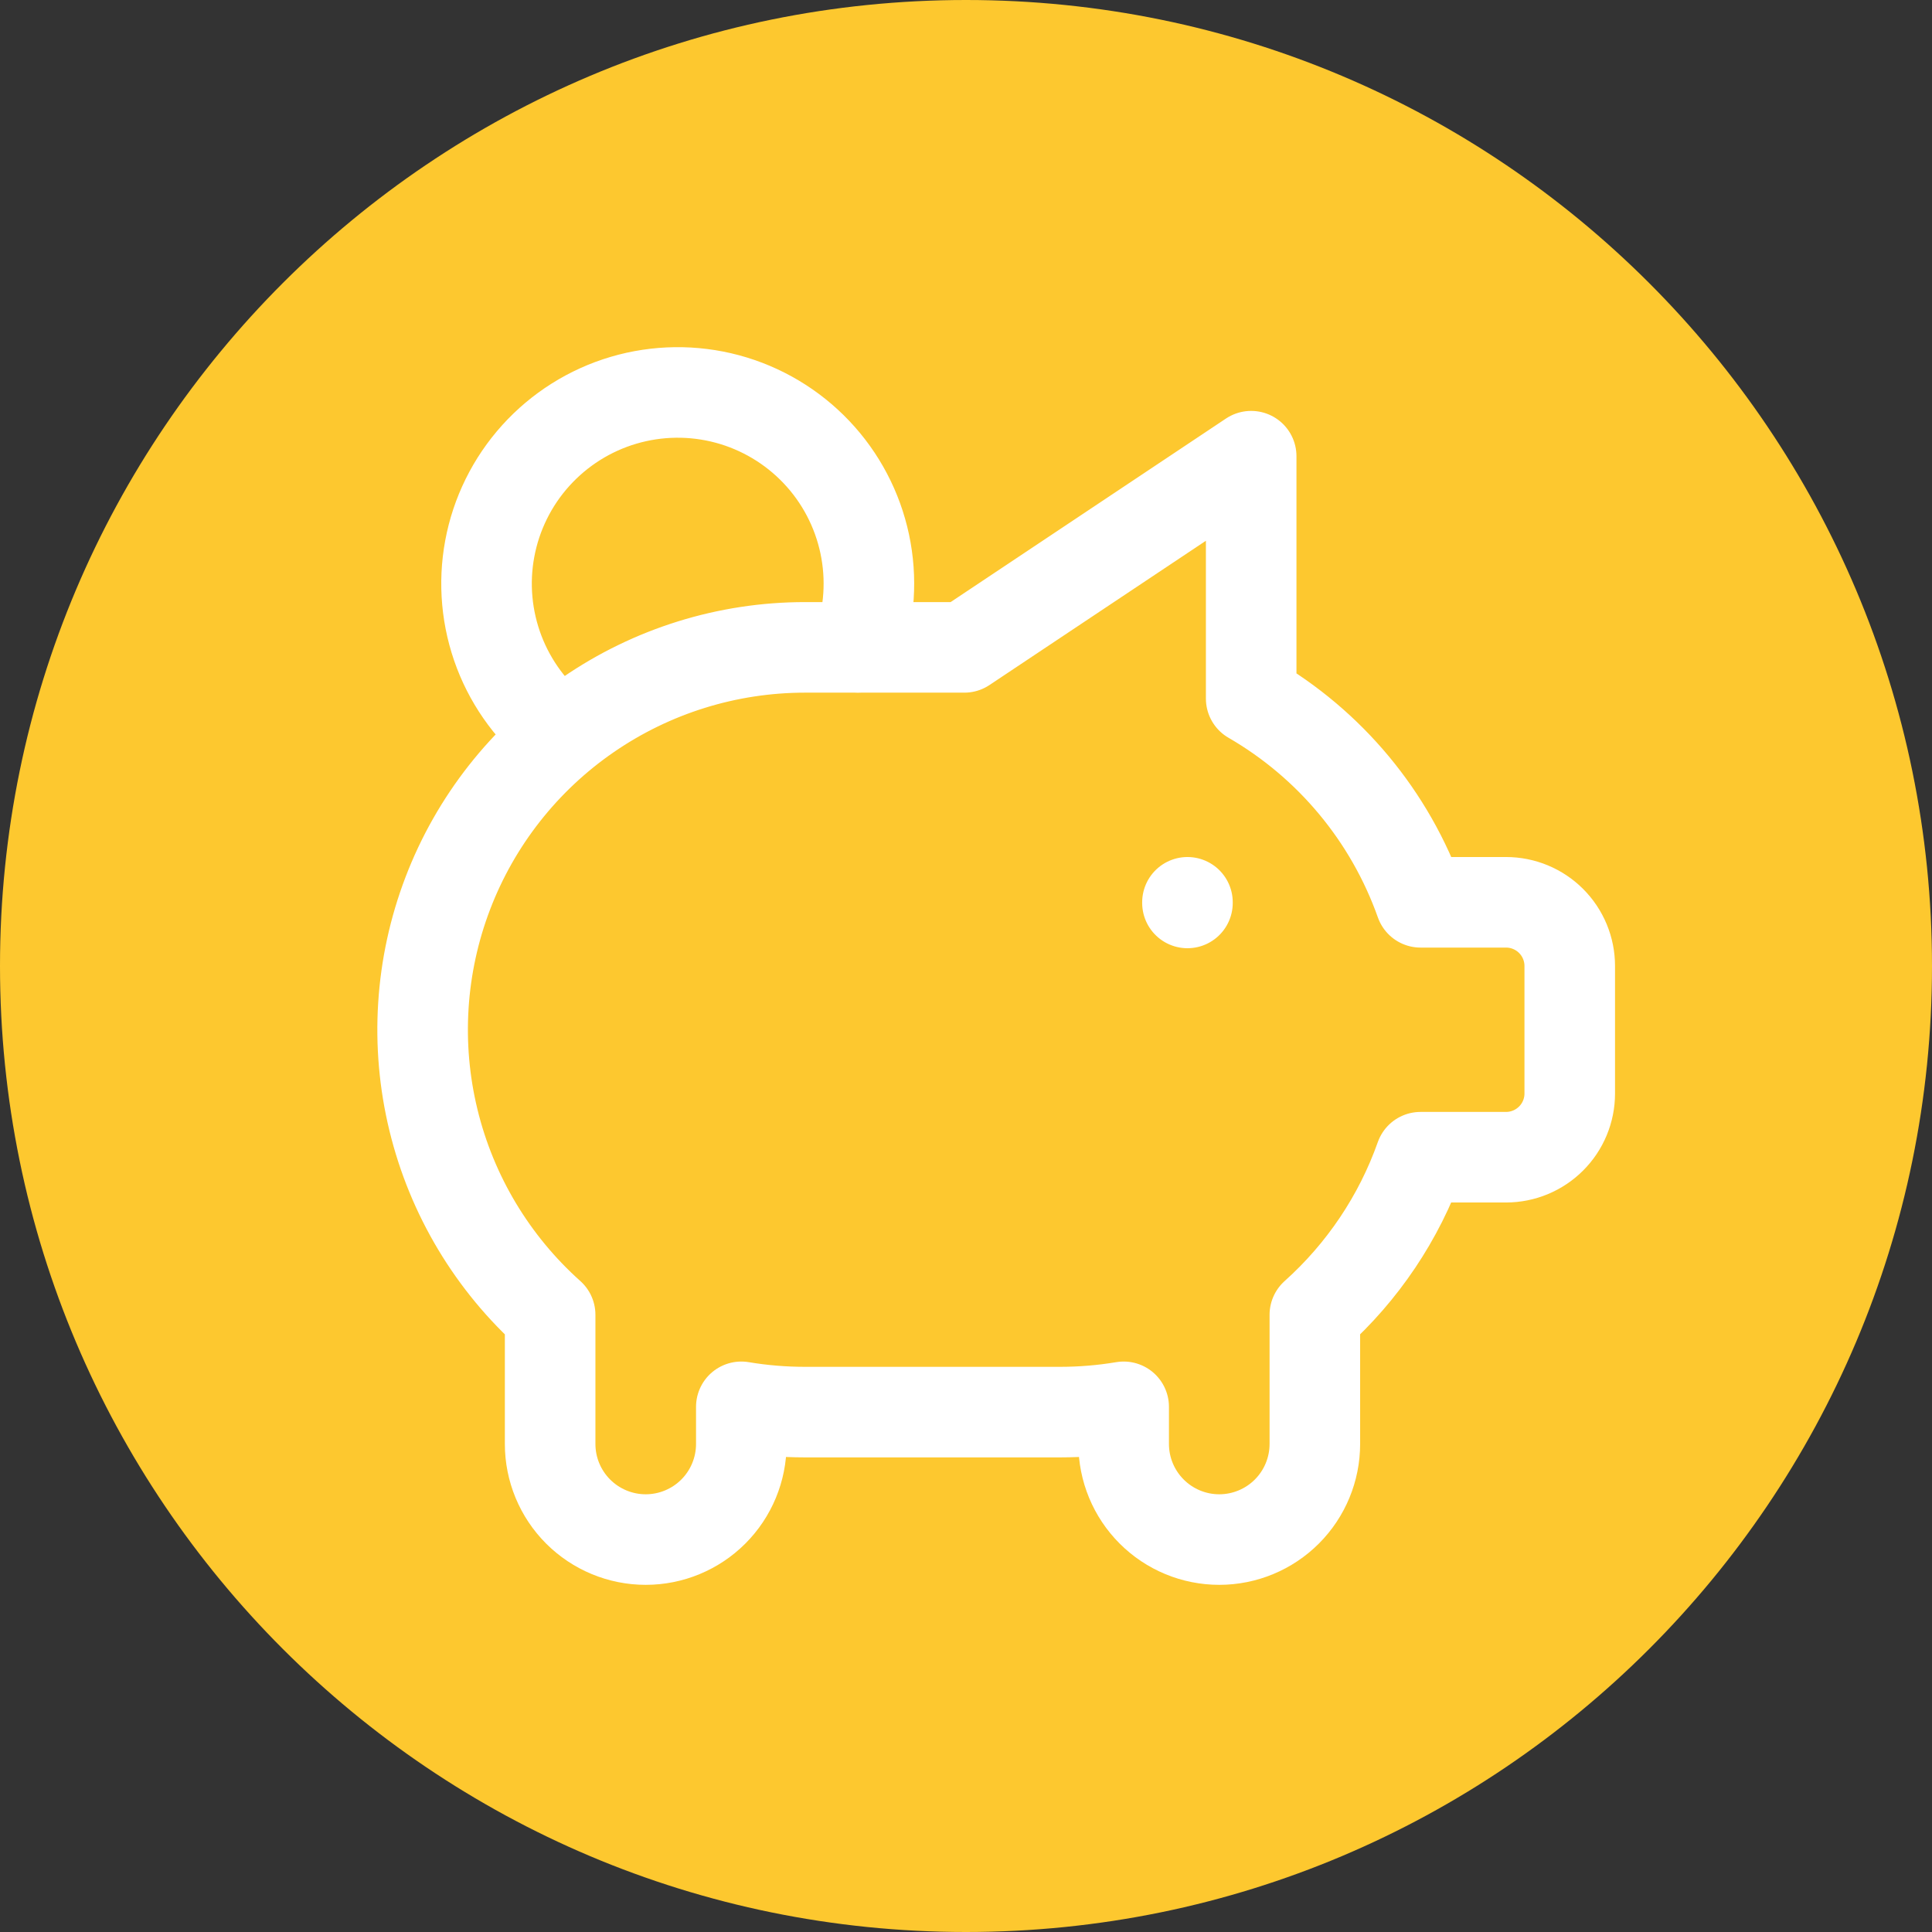 <svg width="64" height="64" viewBox="0 0 64 64" fill="none" xmlns="http://www.w3.org/2000/svg">
<rect x="0" y="0" width="64" height="64" fill="#333333" stroke="none"/>
<path d="M0 32C0 14.327 14.327 0 32 0V0C49.673 0 64 14.327 64 32V32C64 49.673 49.673 64 32 64V64C14.327 64 0 49.673 0 32V32Z" fill="#FDC82F"/>
<path d="M39.336 29.89V29.911M18.591 24.355C17.665 23.643 16.954 22.689 16.536 21.599C16.119 20.508 16.01 19.323 16.224 18.175C16.437 17.027 16.964 15.96 17.746 15.093C18.528 14.226 19.534 13.591 20.654 13.26C21.774 12.929 22.963 12.914 24.091 13.216C25.219 13.519 26.241 14.128 27.045 14.975C27.849 15.822 28.402 16.875 28.645 18.017C28.888 19.16 28.81 20.347 28.42 21.448M41.447 15.112V23.141C44.06 24.652 46.049 27.045 47.058 29.89H49.889C50.449 29.89 50.986 30.112 51.382 30.508C51.778 30.904 52 31.441 52 32.001V36.223C52 36.783 51.778 37.32 51.382 37.715C50.986 38.111 50.449 38.334 49.889 38.334H47.056C46.347 40.339 45.141 42.134 43.556 43.554V47.833C43.556 48.673 43.222 49.479 42.629 50.072C42.035 50.666 41.229 51 40.389 51C39.55 51 38.744 50.666 38.151 50.072C37.557 49.479 37.223 48.673 37.223 47.833V46.603C36.525 46.72 35.819 46.778 35.112 46.778H26.668C25.961 46.778 25.255 46.72 24.557 46.603V47.833C24.557 48.673 24.223 49.479 23.63 50.072C23.036 50.666 22.23 51 21.39 51C20.551 51 19.745 50.666 19.151 50.072C18.558 49.479 18.224 48.673 18.224 47.833V43.554C16.311 41.844 14.963 39.594 14.358 37.101C13.752 34.608 13.918 31.989 14.834 29.592C15.749 27.196 17.371 25.133 19.484 23.679C21.597 22.224 24.102 21.445 26.668 21.445H31.945L41.445 15.112H41.447Z" stroke="white" stroke-width="3" stroke-linecap="round" stroke-linejoin="round"/>
</svg>

